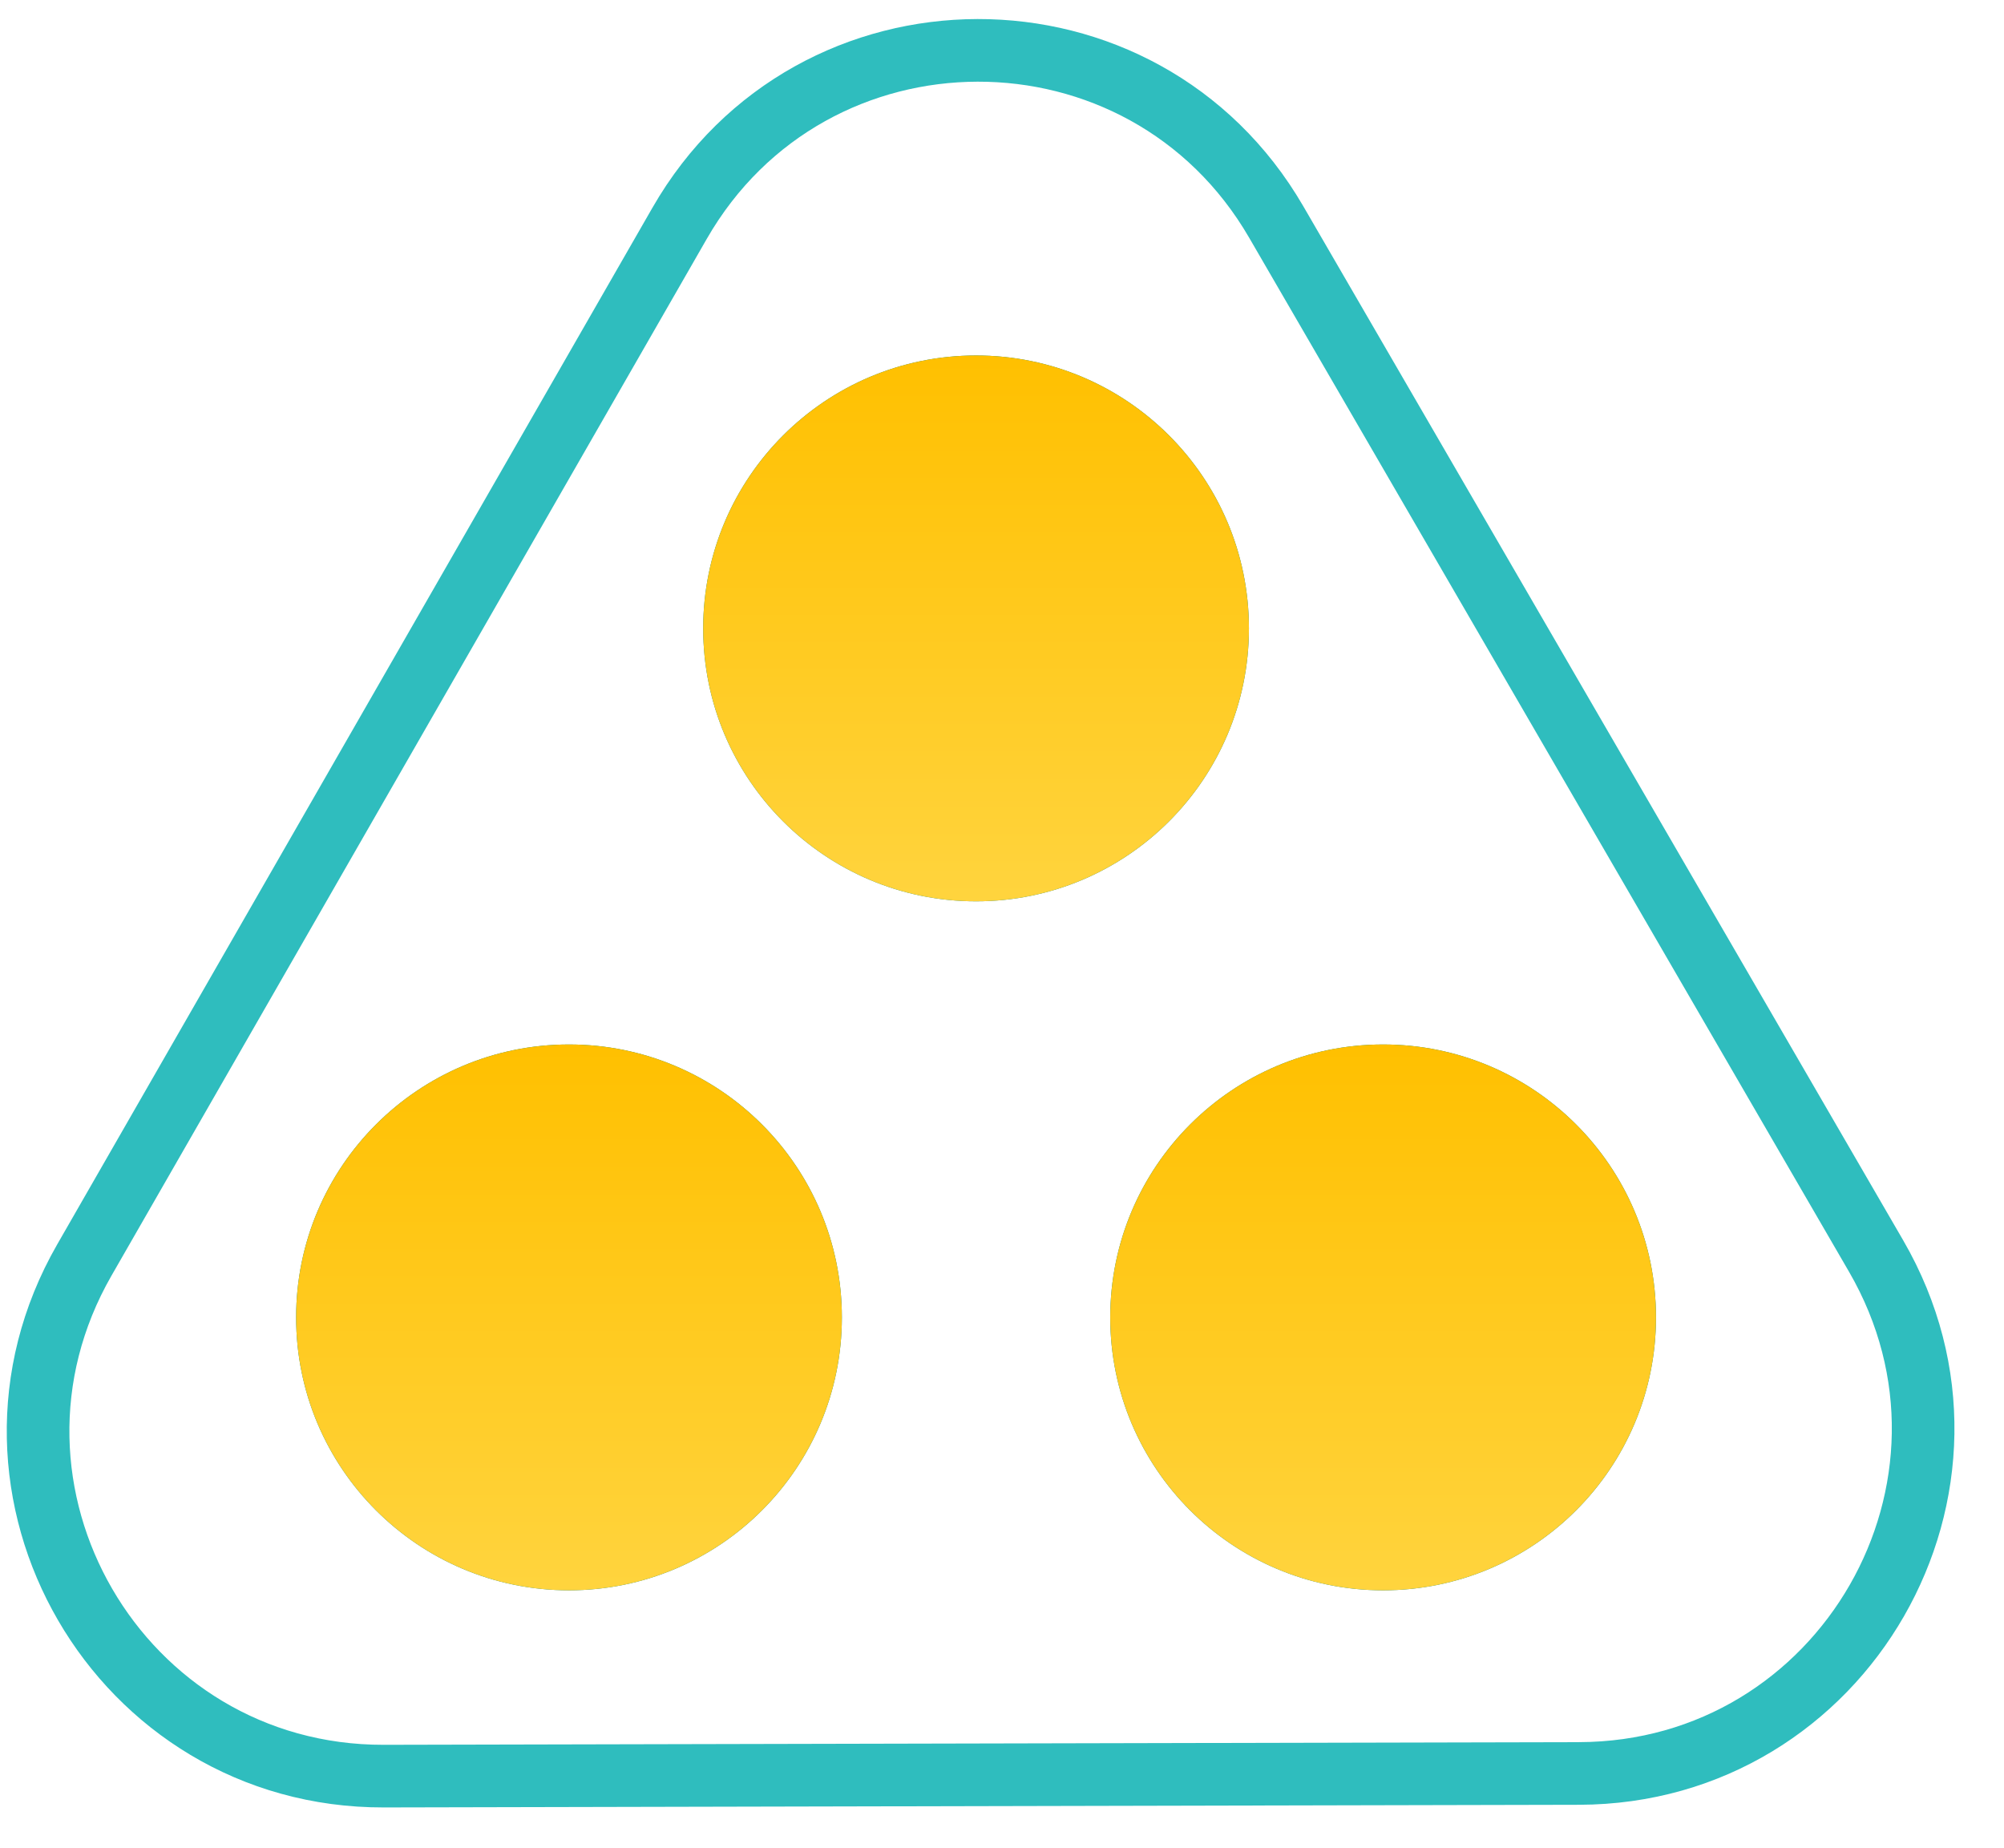 <svg 
 xmlns="http://www.w3.org/2000/svg"
 xmlns:xlink="http://www.w3.org/1999/xlink"
 width="64px" height="59px">
<defs>
<linearGradient id="PSgrad_0" x1="0%" x2="0%" y1="100%" y2="0%">
  <stop offset="0%" stop-color="rgb(255,212,62)" stop-opacity="1" />
  <stop offset="100%" stop-color="rgb(255,192,0)" stop-opacity="1" />
</linearGradient>

</defs>
<path fill-rule="evenodd"  stroke="rgb(47, 189, 190)" stroke-width="2px" stroke-linecap="butt" stroke-linejoin="miter" fill="none"
 d="M21.704,7.130 C25.922,-0.214 36.508,-0.237 40.758,7.088 L59.916,40.107 C64.165,47.431 58.894,56.609 50.426,56.628 L12.257,56.713 C3.789,56.732 -1.523,47.578 2.693,40.235 L21.704,7.130 Z"/>
<path fill-rule="evenodd"  fill="rgb(0, 131, 132)"
 d="M44.172,33.351 C48.985,33.351 52.886,37.253 52.886,42.066 C52.886,46.879 48.985,50.780 44.172,50.780 C39.359,50.780 35.457,46.879 35.457,42.066 C35.457,37.253 39.359,33.351 44.172,33.351 Z"/>
<path fill="url(#PSgrad_0)"
 d="M44.172,33.351 C48.985,33.351 52.886,37.253 52.886,42.066 C52.886,46.879 48.985,50.780 44.172,50.780 C39.359,50.780 35.457,46.879 35.457,42.066 C35.457,37.253 39.359,33.351 44.172,33.351 Z"/>
<path fill-rule="evenodd"  fill="rgb(0, 131, 132)"
 d="M18.172,33.351 C22.985,33.351 26.886,37.253 26.886,42.066 C26.886,46.879 22.985,50.780 18.172,50.780 C13.359,50.780 9.457,46.879 9.457,42.066 C9.457,37.253 13.359,33.351 18.172,33.351 Z"/>
<path fill="url(#PSgrad_0)"
 d="M18.172,33.351 C22.985,33.351 26.886,37.253 26.886,42.066 C26.886,46.879 22.985,50.780 18.172,50.780 C13.359,50.780 9.457,46.879 9.457,42.066 C9.457,37.253 13.359,33.351 18.172,33.351 Z"/>
<path fill-rule="evenodd"  fill="rgb(0, 131, 132)"
 d="M31.172,11.351 C35.985,11.351 39.886,15.253 39.886,20.066 C39.886,24.879 35.985,28.780 31.172,28.780 C26.359,28.780 22.457,24.879 22.457,20.066 C22.457,15.253 26.359,11.351 31.172,11.351 Z"/>
<path fill="url(#PSgrad_0)"
 d="M31.172,11.351 C35.985,11.351 39.886,15.253 39.886,20.066 C39.886,24.879 35.985,28.780 31.172,28.780 C26.359,28.780 22.457,24.879 22.457,20.066 C22.457,15.253 26.359,11.351 31.172,11.351 Z"/>
</svg>